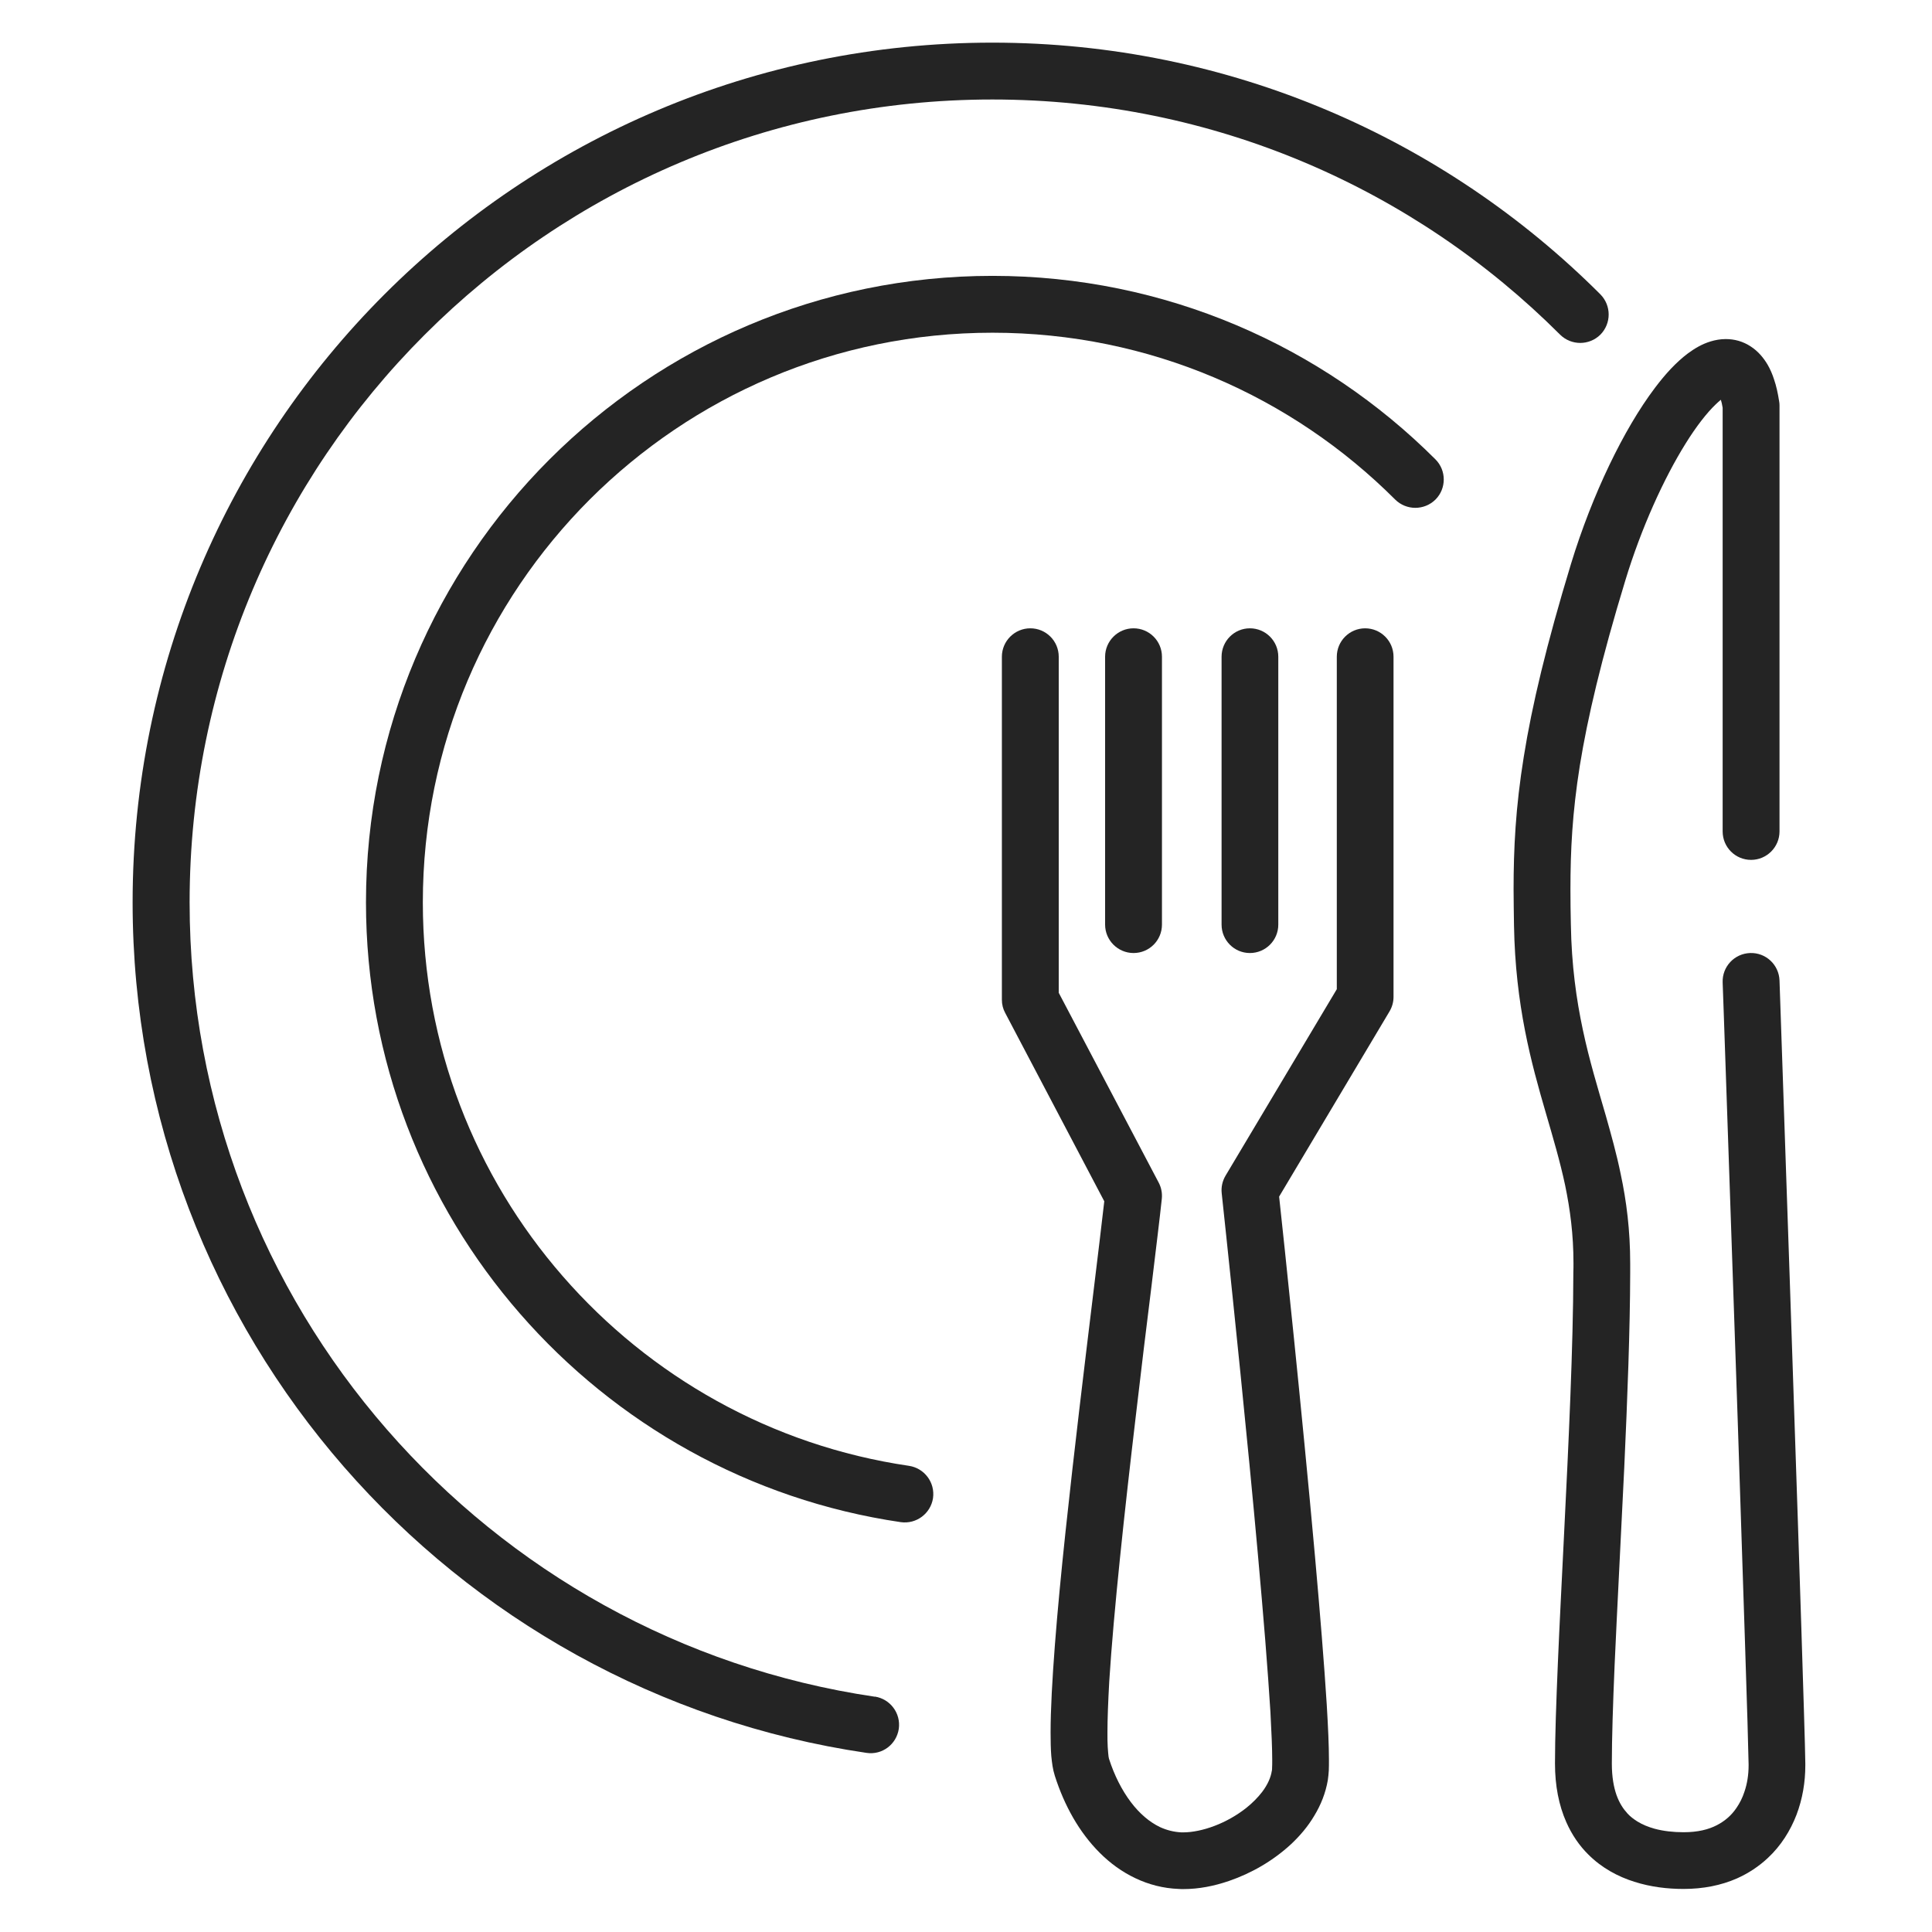 <svg width="14" height="14" viewBox="0 0 14 14" fill="none" xmlns="http://www.w3.org/2000/svg">
<g id="_&#227;&#131;&#172;&#227;&#130;&#164;&#227;&#131;&#164;&#227;&#131;&#188;_1-2">
<path id="Vector" d="M6.339 12.295C4.935 12.088 3.694 11.381 2.803 10.358C1.913 9.336 1.374 8.001 1.374 6.539C1.374 4.931 2.024 3.478 3.078 2.425C4.131 1.372 5.584 0.721 7.191 0.721C8.799 0.721 10.252 1.372 11.305 2.425C11.386 2.505 11.516 2.505 11.597 2.425C11.677 2.344 11.677 2.214 11.597 2.133C10.47 1.006 8.911 0.309 7.191 0.309C5.472 0.309 3.913 1.006 2.786 2.133C1.659 3.26 0.961 4.819 0.961 6.539C0.961 8.103 1.539 9.535 2.492 10.629C3.445 11.723 4.775 12.481 6.279 12.702C6.392 12.719 6.496 12.641 6.513 12.528C6.529 12.415 6.451 12.311 6.339 12.294L6.339 12.295Z" fill="#242424"/>
<path id="Vector_2" d="M7.192 1.999C5.939 1.999 4.803 2.508 3.982 3.329C3.161 4.15 2.652 5.286 2.652 6.539C2.652 7.679 3.073 8.722 3.768 9.519C4.462 10.316 5.431 10.869 6.527 11.03C6.64 11.046 6.744 10.968 6.761 10.856C6.777 10.743 6.699 10.639 6.587 10.622C5.591 10.476 4.71 9.974 4.078 9.248C3.446 8.523 3.064 7.576 3.064 6.539C3.064 5.398 3.526 4.368 4.273 3.62C5.021 2.873 6.051 2.411 7.192 2.411C8.332 2.411 9.363 2.873 10.11 3.62C10.191 3.7 10.321 3.7 10.402 3.62C10.482 3.54 10.482 3.409 10.402 3.329C9.581 2.508 8.445 1.999 7.192 1.999L7.192 1.999Z" fill="#242424"/>
<path id="Vector_3" d="M13.082 12.778C13.081 12.717 13.078 12.585 13.072 12.398C13.033 11.09 12.895 7.105 12.895 7.105C12.891 6.991 12.796 6.902 12.682 6.906C12.568 6.91 12.479 7.005 12.483 7.119C12.483 7.119 12.486 7.2 12.491 7.343C12.508 7.845 12.552 9.104 12.592 10.289C12.611 10.882 12.63 11.456 12.645 11.906C12.652 12.132 12.658 12.327 12.663 12.477C12.667 12.628 12.67 12.736 12.671 12.784C12.671 12.787 12.671 12.791 12.671 12.794C12.671 12.86 12.661 12.925 12.641 12.983C12.627 13.027 12.607 13.066 12.583 13.101C12.547 13.154 12.501 13.195 12.441 13.226C12.381 13.257 12.304 13.277 12.2 13.277C12.126 13.277 12.054 13.269 11.991 13.252C11.944 13.239 11.902 13.222 11.865 13.199C11.838 13.182 11.814 13.164 11.793 13.141C11.762 13.107 11.735 13.066 11.714 13.008C11.694 12.951 11.68 12.877 11.68 12.78C11.68 12.598 11.688 12.351 11.7 12.068C11.719 11.643 11.746 11.136 11.77 10.634C11.793 10.132 11.812 9.635 11.813 9.226C11.813 9.202 11.813 9.178 11.813 9.155C11.813 8.915 11.786 8.703 11.744 8.507C11.714 8.36 11.675 8.222 11.637 8.087C11.578 7.883 11.517 7.685 11.47 7.463C11.423 7.242 11.388 6.996 11.383 6.698C11.381 6.611 11.38 6.527 11.38 6.444C11.38 6.164 11.393 5.894 11.448 5.548C11.504 5.202 11.603 4.779 11.778 4.205C11.894 3.824 12.057 3.467 12.214 3.215C12.292 3.089 12.37 2.99 12.432 2.931C12.446 2.917 12.459 2.906 12.47 2.897C12.475 2.912 12.479 2.932 12.483 2.955V6.025C12.483 6.139 12.575 6.231 12.689 6.231C12.802 6.231 12.895 6.139 12.895 6.025V2.937C12.895 2.929 12.894 2.914 12.892 2.906C12.883 2.849 12.872 2.797 12.855 2.748C12.843 2.711 12.828 2.676 12.809 2.643C12.78 2.594 12.741 2.546 12.687 2.511C12.66 2.493 12.63 2.479 12.599 2.47C12.568 2.461 12.536 2.457 12.505 2.457C12.466 2.457 12.429 2.464 12.396 2.474C12.333 2.493 12.28 2.525 12.231 2.561C12.145 2.626 12.068 2.71 11.992 2.811C11.878 2.962 11.766 3.153 11.662 3.37C11.558 3.587 11.462 3.831 11.384 4.086C11.206 4.672 11.101 5.113 11.042 5.483C10.982 5.853 10.968 6.152 10.968 6.444C10.968 6.531 10.97 6.617 10.971 6.705C10.981 7.286 11.096 7.702 11.202 8.066C11.255 8.248 11.305 8.417 11.342 8.591C11.378 8.766 11.402 8.946 11.402 9.154C11.402 9.176 11.402 9.198 11.401 9.22V9.225C11.4 9.754 11.367 10.454 11.334 11.113C11.318 11.443 11.301 11.764 11.289 12.049C11.277 12.335 11.268 12.586 11.268 12.779C11.268 12.94 11.296 13.082 11.35 13.204C11.39 13.295 11.445 13.375 11.51 13.439C11.607 13.536 11.725 13.599 11.843 13.636C11.962 13.674 12.084 13.688 12.2 13.688C12.342 13.688 12.472 13.662 12.586 13.612C12.671 13.574 12.746 13.524 12.81 13.464C12.906 13.375 12.974 13.265 13.018 13.151C13.062 13.035 13.082 12.914 13.082 12.793C13.082 12.787 13.082 12.782 13.082 12.777V12.778Z" fill="#242424"/>
<path id="Vector_4" d="M9.893 4.553C9.779 4.553 9.687 4.645 9.687 4.759V7.168L8.881 8.519C8.858 8.558 8.848 8.602 8.853 8.647C8.853 8.647 8.854 8.66 8.857 8.685C8.877 8.872 8.968 9.722 9.054 10.61C9.097 11.054 9.138 11.507 9.169 11.892C9.184 12.084 9.197 12.259 9.206 12.406C9.214 12.554 9.219 12.674 9.219 12.752C9.219 12.776 9.219 12.795 9.218 12.81C9.218 12.817 9.218 12.823 9.217 12.826V12.831L9.216 12.832C9.209 12.88 9.186 12.932 9.146 12.985C9.116 13.024 9.077 13.064 9.032 13.1C8.964 13.154 8.883 13.2 8.801 13.231C8.72 13.262 8.639 13.278 8.576 13.278C8.57 13.278 8.565 13.278 8.56 13.278C8.504 13.275 8.454 13.262 8.404 13.239C8.33 13.203 8.258 13.143 8.194 13.058C8.13 12.973 8.075 12.866 8.036 12.744C8.036 12.744 8.035 12.738 8.033 12.729C8.031 12.714 8.029 12.69 8.027 12.66C8.025 12.63 8.025 12.595 8.025 12.554C8.025 12.456 8.03 12.33 8.038 12.185C8.07 11.677 8.15 10.942 8.23 10.265C8.269 9.927 8.309 9.603 8.343 9.329C8.376 9.054 8.404 8.829 8.419 8.686C8.423 8.645 8.415 8.605 8.396 8.569L7.672 7.194V4.759C7.672 4.645 7.58 4.553 7.466 4.553C7.353 4.553 7.26 4.645 7.26 4.759V7.244C7.26 7.278 7.268 7.311 7.284 7.34L8.002 8.705C7.984 8.866 7.954 9.11 7.919 9.399C7.859 9.893 7.783 10.518 7.721 11.101C7.69 11.393 7.663 11.673 7.644 11.922C7.625 12.171 7.613 12.387 7.613 12.554C7.613 12.617 7.614 12.674 7.618 12.724C7.621 12.75 7.623 12.774 7.627 12.797C7.631 12.821 7.636 12.844 7.644 12.869C7.712 13.082 7.819 13.276 7.969 13.426C8.044 13.501 8.13 13.564 8.227 13.61C8.323 13.656 8.43 13.684 8.542 13.688C8.554 13.689 8.565 13.689 8.575 13.689C8.687 13.689 8.798 13.667 8.906 13.63C9.069 13.574 9.225 13.484 9.355 13.364C9.42 13.303 9.478 13.235 9.524 13.157C9.571 13.08 9.606 12.993 9.622 12.899C9.626 12.875 9.627 12.853 9.629 12.829C9.63 12.806 9.63 12.78 9.63 12.752C9.63 12.652 9.624 12.516 9.614 12.351C9.596 12.062 9.565 11.684 9.529 11.279C9.434 10.219 9.302 8.973 9.269 8.671L10.069 7.329C10.088 7.297 10.098 7.261 10.098 7.224V4.759C10.098 4.645 10.006 4.553 9.892 4.553L9.893 4.553Z" fill="#242424"/>
<path id="Vector_5" d="M8.42 6.7V4.759C8.42 4.645 8.328 4.553 8.214 4.553C8.101 4.553 8.008 4.645 8.008 4.759V6.7C8.008 6.814 8.101 6.906 8.214 6.906C8.328 6.906 8.42 6.814 8.42 6.7Z" fill="#242424"/>
<path id="Vector_6" d="M9.057 6.906C9.171 6.906 9.263 6.814 9.263 6.7V4.759C9.263 4.645 9.171 4.553 9.057 4.553C8.944 4.553 8.852 4.645 8.852 4.759V6.7C8.852 6.814 8.944 6.906 9.057 6.906Z" fill="#242424"/>
</g>
</svg>
